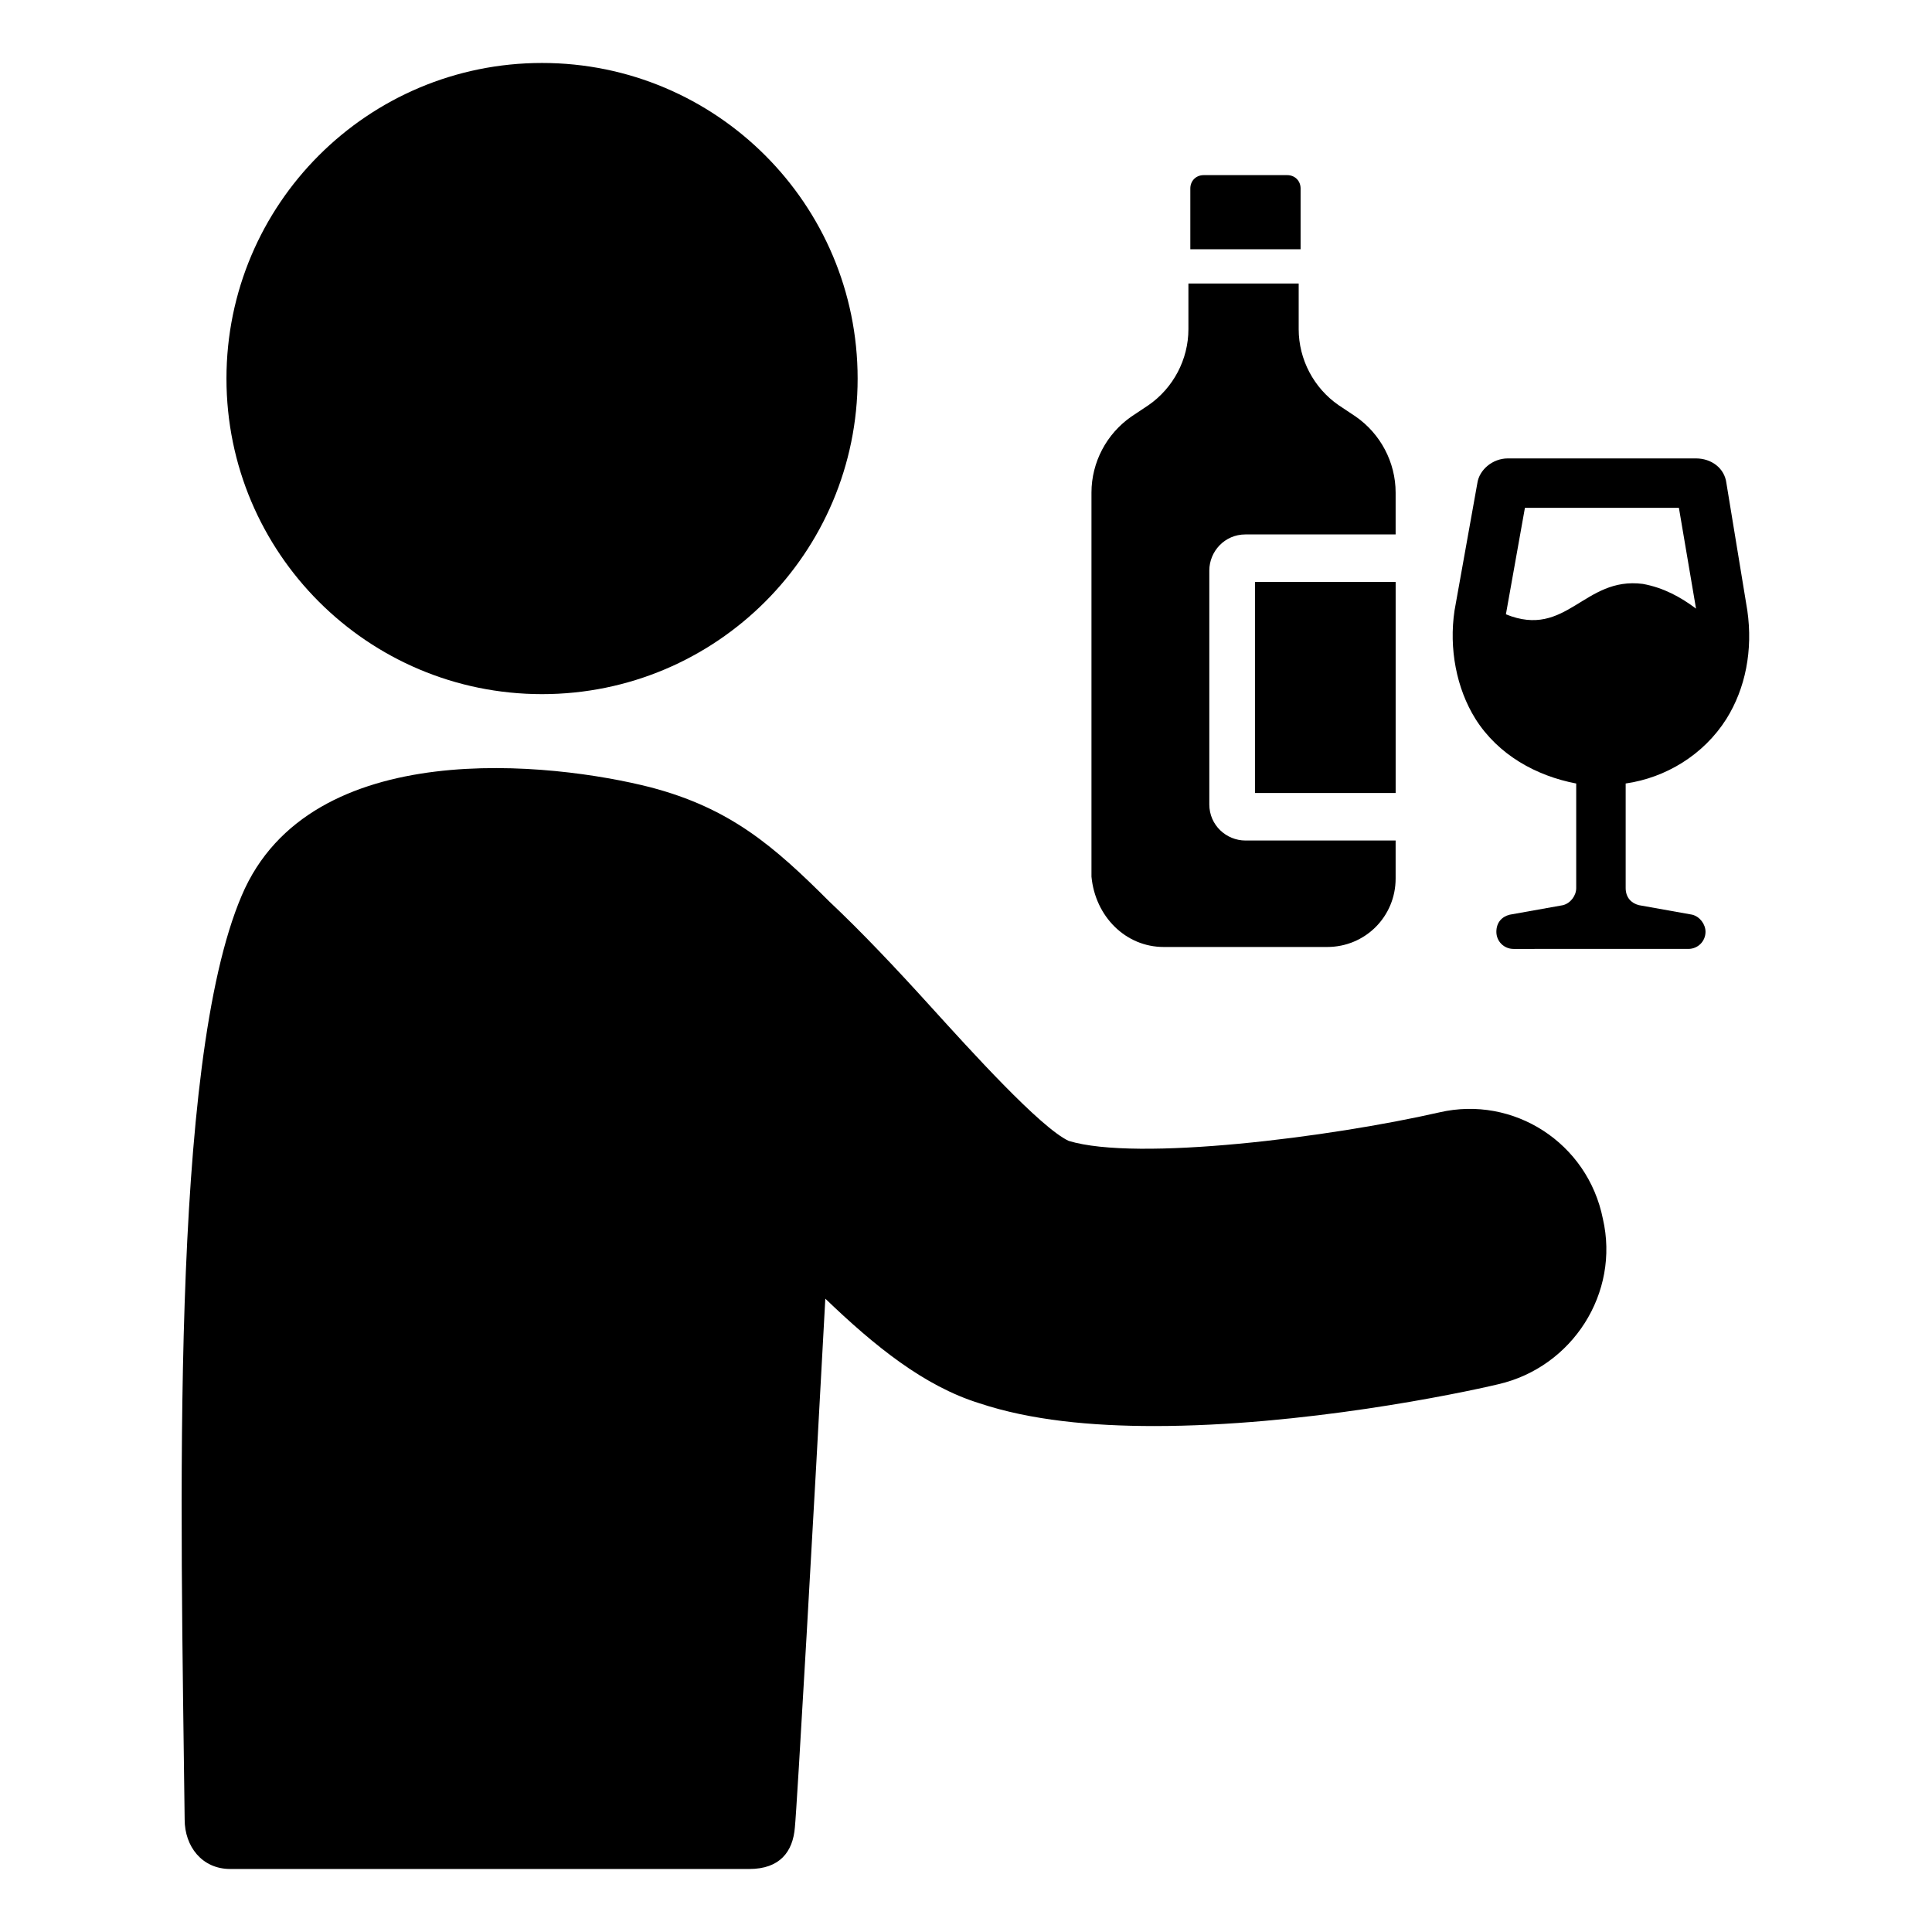<?xml version="1.0" encoding="UTF-8"?>
<!-- Uploaded to: ICON Repo, www.iconrepo.com, Generator: ICON Repo Mixer Tools -->
<svg fill="#000000" width="800px" height="800px" version="1.1" viewBox="144 144 512 512" xmlns="http://www.w3.org/2000/svg">
 <g>
  <path d="m525.45 438.79c-28.715 6.547-80.105 13.098-98.242 7.555-7.559-3.527-26.199-24.184-36.273-35.266-9.574-10.578-18.641-20.152-27.207-28.215-14.609-14.609-26.199-24.688-47.359-30.23-25.695-6.551-90.184-14.105-108.32 28.719-19.145 44.84-16.121 161.72-15.113 244.85 0 7.055 4.535 13.098 12.09 13.098h137.54c8.062 0 11.586-4.535 12.09-11.082 0.504-4.535 5.039-83.633 8.062-140.06 13.098 12.594 26.199 23.176 40.809 27.711 13.602 4.535 29.727 6.047 46.352 6.047 39.297 0 80.609-8.566 91.191-11.082 19.648-4.535 32.242-24.184 27.711-43.832-4.027-20.156-23.68-32.75-43.328-28.215z"/>
  <path d="m371.28 244.32c0 46.191-37.445 83.633-83.633 83.633s-83.633-37.441-83.633-83.633c0-46.188 37.445-83.633 83.633-83.633s83.633 37.445 83.633 83.633"/>
  <path d="m488.67 193.94c0-2.016-1.512-3.527-3.527-3.527h-22.168c-2.016 0-3.527 1.512-3.527 3.527v16.121h29.223z"/>
  <path d="m476.58 298.23h37.281v55.922h-37.281z"/>
  <path d="m452.39 394.96h43.328c10.078 0 18.137-8.062 18.137-18.137v-10.078h-39.801c-5.039 0-9.574-4.031-9.574-9.574v-61.965c0-5.039 4.031-9.574 9.574-9.574h39.801v-11.082c0-8.062-4.031-15.617-10.578-20.152l-4.535-3.023c-6.551-4.535-10.578-12.09-10.578-20.152v-12.09h-29.223v12.09c0 8.062-4.031 15.617-10.578 20.152l-4.535 3.023c-6.551 4.535-10.578 12.09-10.578 20.152v101.77c1.004 10.578 9.066 18.641 19.141 18.641z"/>
  <path d="m607.06 305.79-5.543-33.754c-0.504-4.031-4.031-6.551-8.062-6.551h-49.879c-4.031 0-7.559 3.023-8.062 6.551l-6.047 33.754c-1.512 10.078 0.504 20.656 5.543 28.719 6.047 9.574 16.121 15.113 26.703 17.129v27.711c0 2.016-1.512 4.031-3.527 4.535l-14.105 2.519c-2.016 0.504-3.527 2.016-3.527 4.535 0 2.519 2.016 4.535 4.535 4.535l46.355-0.004c2.519 0 4.535-2.016 4.535-4.535 0-2.016-1.512-4.031-3.527-4.535l-14.105-2.519c-2.016-0.504-3.527-2.016-3.527-4.535v-27.711c10.578-1.512 20.656-7.559 26.703-17.129 5.035-8.059 7.051-18.133 5.539-28.715zm-27.707-7.051c-15.617-2.016-20.152 14.609-36.273 8.062l5.039-28.215h40.809l4.535 26.703c-4.035-3.027-8.566-5.543-14.109-6.551z"/>
 </g>
</svg>